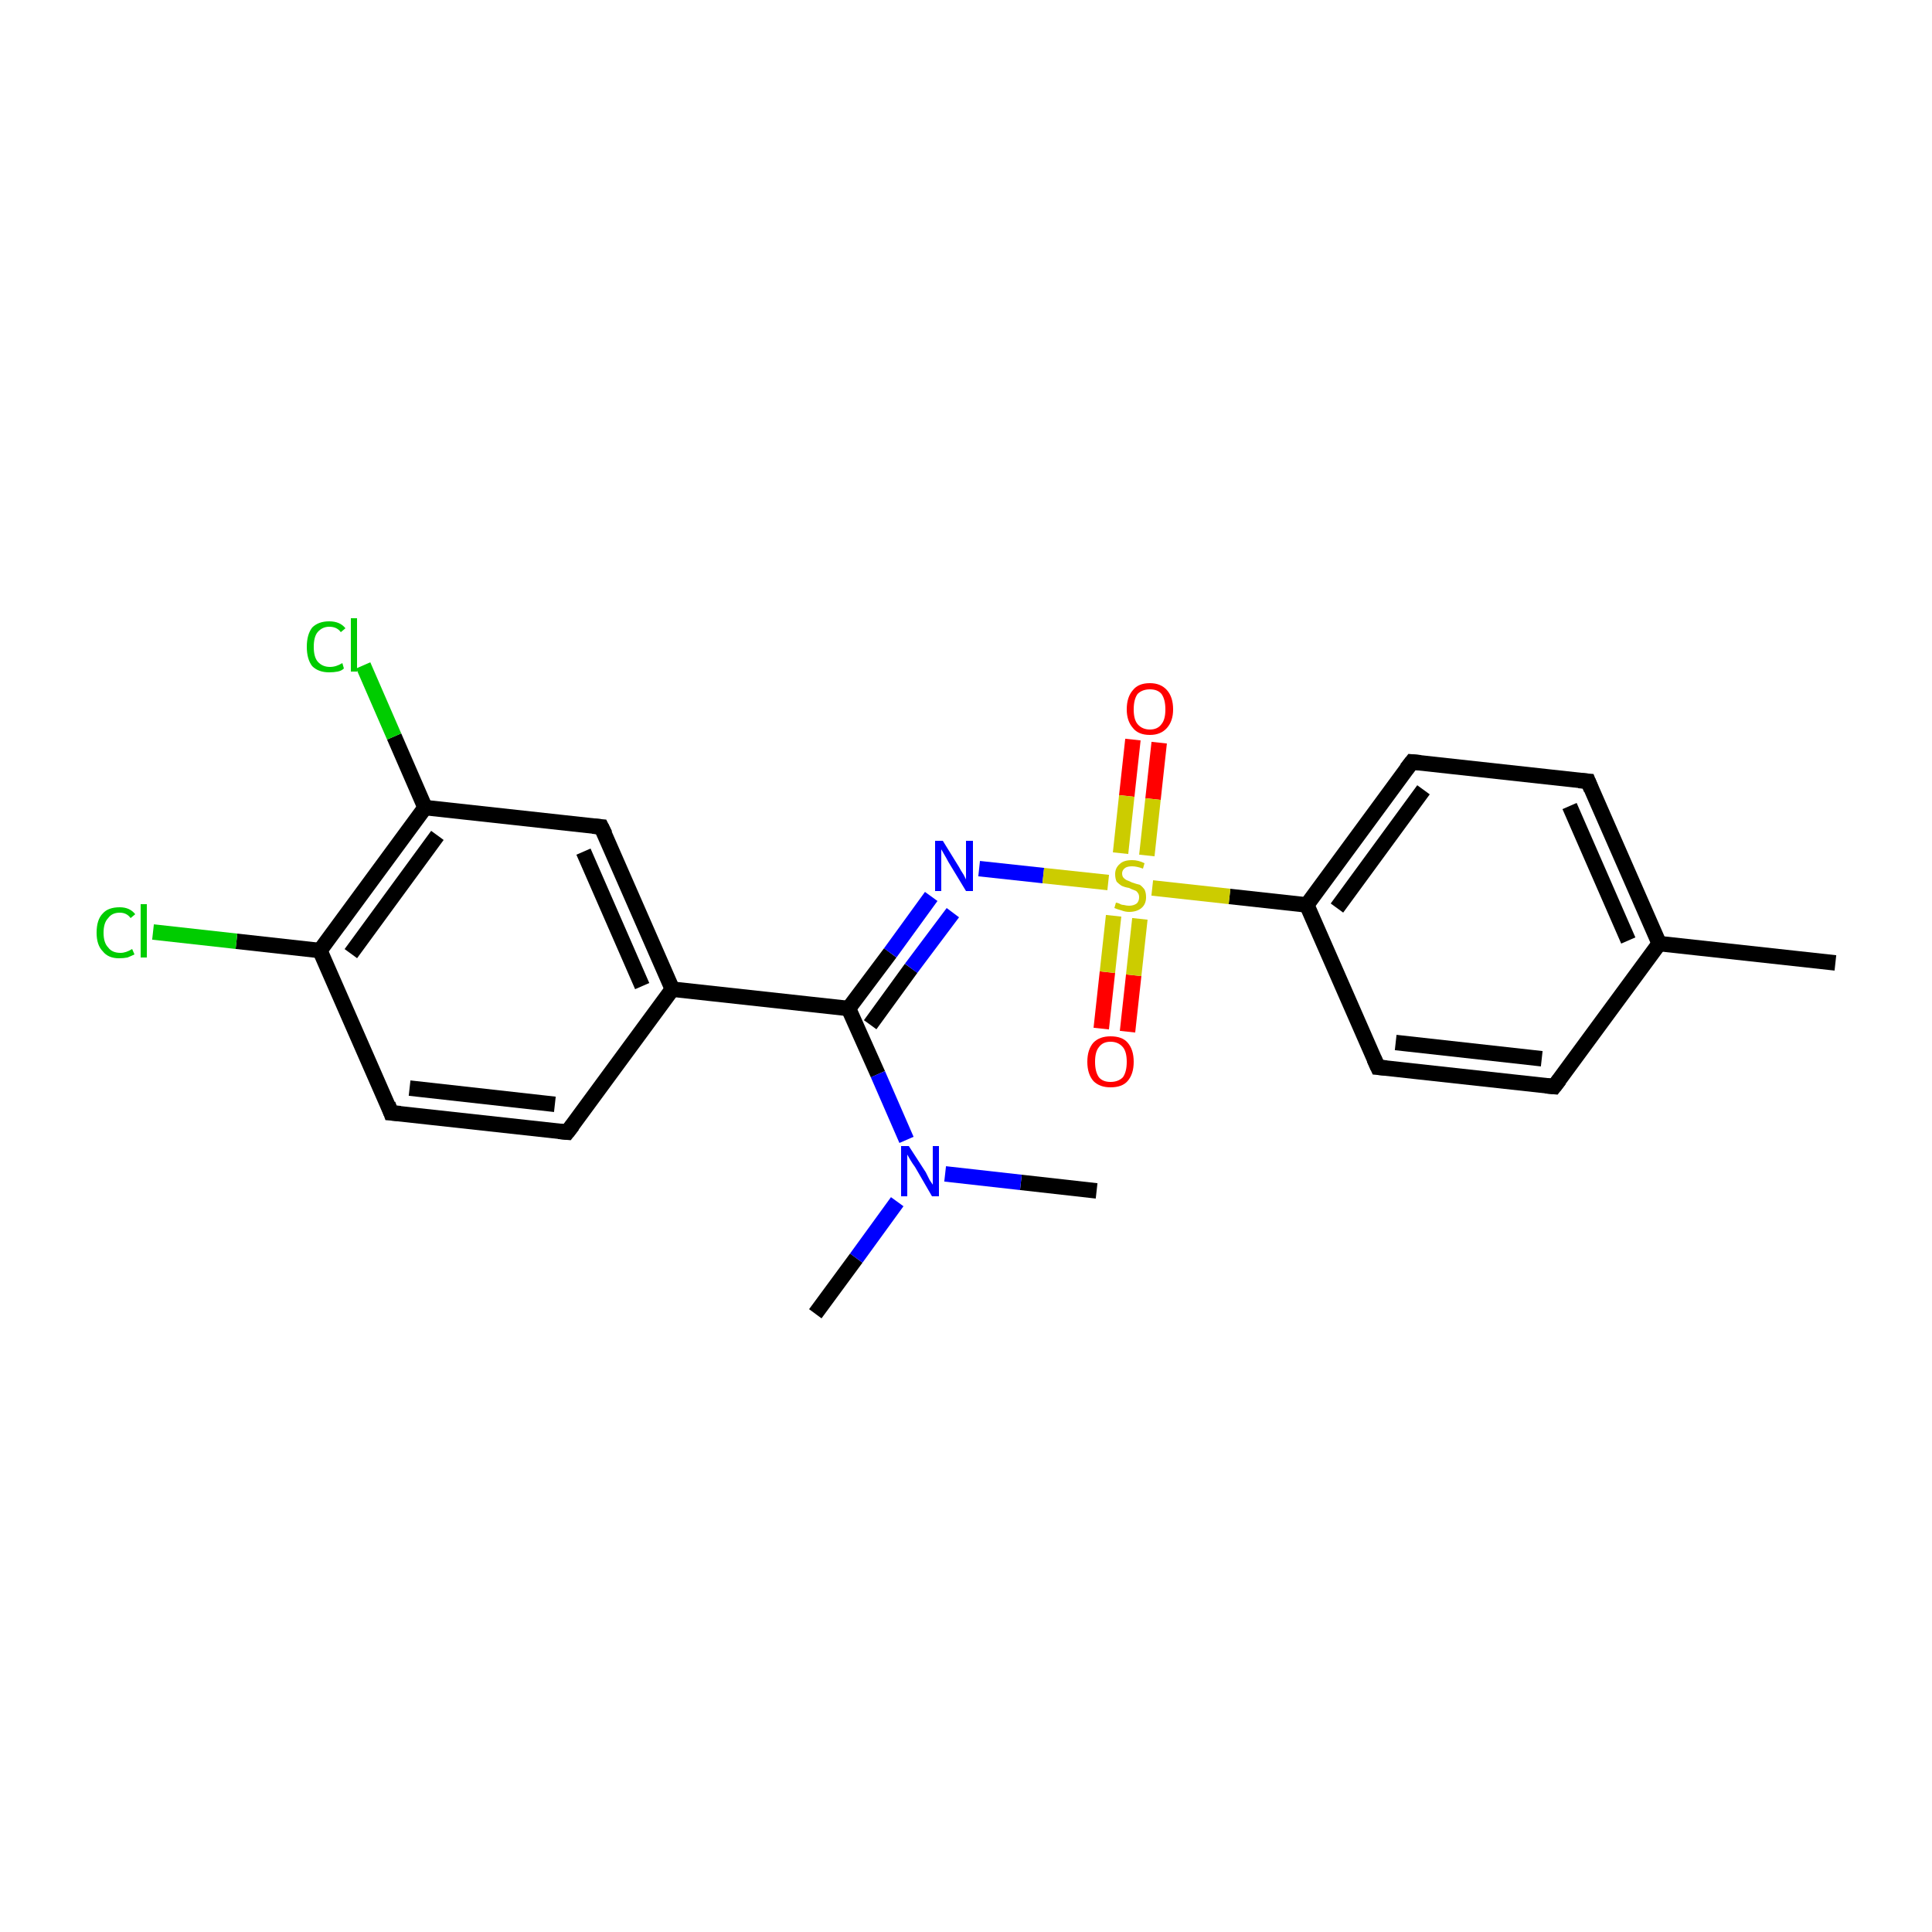 <?xml version='1.0' encoding='iso-8859-1'?>
<svg version='1.1' baseProfile='full'
              xmlns='http://www.w3.org/2000/svg'
                      xmlns:rdkit='http://www.rdkit.org/xml'
                      xmlns:xlink='http://www.w3.org/1999/xlink'
                  xml:space='preserve'
width='250px' height='250px' viewBox='0 0 250 250'>
<!-- END OF HEADER -->
<rect style='opacity:1.0;fill:#FFFFFF;stroke:none' width='250.0' height='250.0' x='0.0' y='0.0'> </rect>
<path class='bond-0 atom-0 atom-10' d='M 237.5,124.6 L 214.7,122.1' style='fill:none;fill-rule:evenodd;stroke:#000000;stroke-width:2.0px;stroke-linecap:butt;stroke-linejoin:miter;stroke-opacity:1' />
<path class='bond-1 atom-1 atom-19' d='M 105.5,170.0 L 110.8,162.8' style='fill:none;fill-rule:evenodd;stroke:#000000;stroke-width:2.0px;stroke-linecap:butt;stroke-linejoin:miter;stroke-opacity:1' />
<path class='bond-1 atom-1 atom-19' d='M 110.8,162.8 L 116.1,155.5' style='fill:none;fill-rule:evenodd;stroke:#0000FF;stroke-width:2.0px;stroke-linecap:butt;stroke-linejoin:miter;stroke-opacity:1' />
<path class='bond-2 atom-2 atom-19' d='M 141.9,154.1 L 132.1,153.0' style='fill:none;fill-rule:evenodd;stroke:#000000;stroke-width:2.0px;stroke-linecap:butt;stroke-linejoin:miter;stroke-opacity:1' />
<path class='bond-2 atom-2 atom-19' d='M 132.1,153.0 L 122.3,151.9' style='fill:none;fill-rule:evenodd;stroke:#0000FF;stroke-width:2.0px;stroke-linecap:butt;stroke-linejoin:miter;stroke-opacity:1' />
<path class='bond-3 atom-3 atom-6' d='M 201.1,140.6 L 178.3,138.1' style='fill:none;fill-rule:evenodd;stroke:#000000;stroke-width:2.0px;stroke-linecap:butt;stroke-linejoin:miter;stroke-opacity:1' />
<path class='bond-3 atom-3 atom-6' d='M 199.5,137.0 L 180.6,134.9' style='fill:none;fill-rule:evenodd;stroke:#000000;stroke-width:2.0px;stroke-linecap:butt;stroke-linejoin:miter;stroke-opacity:1' />
<path class='bond-4 atom-3 atom-10' d='M 201.1,140.6 L 214.7,122.1' style='fill:none;fill-rule:evenodd;stroke:#000000;stroke-width:2.0px;stroke-linecap:butt;stroke-linejoin:miter;stroke-opacity:1' />
<path class='bond-5 atom-4 atom-7' d='M 205.5,101.1 L 182.7,98.6' style='fill:none;fill-rule:evenodd;stroke:#000000;stroke-width:2.0px;stroke-linecap:butt;stroke-linejoin:miter;stroke-opacity:1' />
<path class='bond-6 atom-4 atom-10' d='M 205.5,101.1 L 214.7,122.1' style='fill:none;fill-rule:evenodd;stroke:#000000;stroke-width:2.0px;stroke-linecap:butt;stroke-linejoin:miter;stroke-opacity:1' />
<path class='bond-6 atom-4 atom-10' d='M 203.1,104.3 L 210.7,121.7' style='fill:none;fill-rule:evenodd;stroke:#000000;stroke-width:2.0px;stroke-linecap:butt;stroke-linejoin:miter;stroke-opacity:1' />
<path class='bond-7 atom-5 atom-8' d='M 73.4,146.5 L 50.6,144.0' style='fill:none;fill-rule:evenodd;stroke:#000000;stroke-width:2.0px;stroke-linecap:butt;stroke-linejoin:miter;stroke-opacity:1' />
<path class='bond-7 atom-5 atom-8' d='M 71.8,142.9 L 53.0,140.8' style='fill:none;fill-rule:evenodd;stroke:#000000;stroke-width:2.0px;stroke-linecap:butt;stroke-linejoin:miter;stroke-opacity:1' />
<path class='bond-8 atom-5 atom-11' d='M 73.4,146.5 L 87.0,128.0' style='fill:none;fill-rule:evenodd;stroke:#000000;stroke-width:2.0px;stroke-linecap:butt;stroke-linejoin:miter;stroke-opacity:1' />
<path class='bond-9 atom-6 atom-12' d='M 178.3,138.1 L 169.1,117.1' style='fill:none;fill-rule:evenodd;stroke:#000000;stroke-width:2.0px;stroke-linecap:butt;stroke-linejoin:miter;stroke-opacity:1' />
<path class='bond-10 atom-7 atom-12' d='M 182.7,98.6 L 169.1,117.1' style='fill:none;fill-rule:evenodd;stroke:#000000;stroke-width:2.0px;stroke-linecap:butt;stroke-linejoin:miter;stroke-opacity:1' />
<path class='bond-10 atom-7 atom-12' d='M 184.2,102.2 L 173.0,117.5' style='fill:none;fill-rule:evenodd;stroke:#000000;stroke-width:2.0px;stroke-linecap:butt;stroke-linejoin:miter;stroke-opacity:1' />
<path class='bond-11 atom-8 atom-13' d='M 50.6,144.0 L 41.4,123.0' style='fill:none;fill-rule:evenodd;stroke:#000000;stroke-width:2.0px;stroke-linecap:butt;stroke-linejoin:miter;stroke-opacity:1' />
<path class='bond-12 atom-9 atom-11' d='M 77.8,107.0 L 87.0,128.0' style='fill:none;fill-rule:evenodd;stroke:#000000;stroke-width:2.0px;stroke-linecap:butt;stroke-linejoin:miter;stroke-opacity:1' />
<path class='bond-12 atom-9 atom-11' d='M 75.5,110.2 L 83.1,127.6' style='fill:none;fill-rule:evenodd;stroke:#000000;stroke-width:2.0px;stroke-linecap:butt;stroke-linejoin:miter;stroke-opacity:1' />
<path class='bond-13 atom-9 atom-14' d='M 77.8,107.0 L 55.0,104.5' style='fill:none;fill-rule:evenodd;stroke:#000000;stroke-width:2.0px;stroke-linecap:butt;stroke-linejoin:miter;stroke-opacity:1' />
<path class='bond-14 atom-11 atom-15' d='M 87.0,128.0 L 109.8,130.5' style='fill:none;fill-rule:evenodd;stroke:#000000;stroke-width:2.0px;stroke-linecap:butt;stroke-linejoin:miter;stroke-opacity:1' />
<path class='bond-15 atom-12 atom-22' d='M 169.1,117.1 L 159.1,116.0' style='fill:none;fill-rule:evenodd;stroke:#000000;stroke-width:2.0px;stroke-linecap:butt;stroke-linejoin:miter;stroke-opacity:1' />
<path class='bond-15 atom-12 atom-22' d='M 159.1,116.0 L 149.1,114.9' style='fill:none;fill-rule:evenodd;stroke:#CCCC00;stroke-width:2.0px;stroke-linecap:butt;stroke-linejoin:miter;stroke-opacity:1' />
<path class='bond-16 atom-13 atom-14' d='M 41.4,123.0 L 55.0,104.5' style='fill:none;fill-rule:evenodd;stroke:#000000;stroke-width:2.0px;stroke-linecap:butt;stroke-linejoin:miter;stroke-opacity:1' />
<path class='bond-16 atom-13 atom-14' d='M 45.4,123.4 L 56.6,108.1' style='fill:none;fill-rule:evenodd;stroke:#000000;stroke-width:2.0px;stroke-linecap:butt;stroke-linejoin:miter;stroke-opacity:1' />
<path class='bond-17 atom-13 atom-16' d='M 41.4,123.0 L 30.6,121.8' style='fill:none;fill-rule:evenodd;stroke:#000000;stroke-width:2.0px;stroke-linecap:butt;stroke-linejoin:miter;stroke-opacity:1' />
<path class='bond-17 atom-13 atom-16' d='M 30.6,121.8 L 19.8,120.6' style='fill:none;fill-rule:evenodd;stroke:#00CC00;stroke-width:2.0px;stroke-linecap:butt;stroke-linejoin:miter;stroke-opacity:1' />
<path class='bond-18 atom-14 atom-17' d='M 55.0,104.5 L 51.0,95.3' style='fill:none;fill-rule:evenodd;stroke:#000000;stroke-width:2.0px;stroke-linecap:butt;stroke-linejoin:miter;stroke-opacity:1' />
<path class='bond-18 atom-14 atom-17' d='M 51.0,95.3 L 47.0,86.1' style='fill:none;fill-rule:evenodd;stroke:#00CC00;stroke-width:2.0px;stroke-linecap:butt;stroke-linejoin:miter;stroke-opacity:1' />
<path class='bond-19 atom-15 atom-18' d='M 109.8,130.5 L 115.2,123.3' style='fill:none;fill-rule:evenodd;stroke:#000000;stroke-width:2.0px;stroke-linecap:butt;stroke-linejoin:miter;stroke-opacity:1' />
<path class='bond-19 atom-15 atom-18' d='M 115.2,123.3 L 120.5,116.0' style='fill:none;fill-rule:evenodd;stroke:#0000FF;stroke-width:2.0px;stroke-linecap:butt;stroke-linejoin:miter;stroke-opacity:1' />
<path class='bond-19 atom-15 atom-18' d='M 112.6,132.6 L 117.9,125.3' style='fill:none;fill-rule:evenodd;stroke:#000000;stroke-width:2.0px;stroke-linecap:butt;stroke-linejoin:miter;stroke-opacity:1' />
<path class='bond-19 atom-15 atom-18' d='M 117.9,125.3 L 123.3,118.1' style='fill:none;fill-rule:evenodd;stroke:#0000FF;stroke-width:2.0px;stroke-linecap:butt;stroke-linejoin:miter;stroke-opacity:1' />
<path class='bond-20 atom-15 atom-19' d='M 109.8,130.5 L 113.6,139.0' style='fill:none;fill-rule:evenodd;stroke:#000000;stroke-width:2.0px;stroke-linecap:butt;stroke-linejoin:miter;stroke-opacity:1' />
<path class='bond-20 atom-15 atom-19' d='M 113.6,139.0 L 117.3,147.5' style='fill:none;fill-rule:evenodd;stroke:#0000FF;stroke-width:2.0px;stroke-linecap:butt;stroke-linejoin:miter;stroke-opacity:1' />
<path class='bond-21 atom-18 atom-22' d='M 126.7,112.4 L 135.0,113.3' style='fill:none;fill-rule:evenodd;stroke:#0000FF;stroke-width:2.0px;stroke-linecap:butt;stroke-linejoin:miter;stroke-opacity:1' />
<path class='bond-21 atom-18 atom-22' d='M 135.0,113.3 L 143.4,114.2' style='fill:none;fill-rule:evenodd;stroke:#CCCC00;stroke-width:2.0px;stroke-linecap:butt;stroke-linejoin:miter;stroke-opacity:1' />
<path class='bond-22 atom-20 atom-22' d='M 150.0,96.1 L 149.2,103.4' style='fill:none;fill-rule:evenodd;stroke:#FF0000;stroke-width:2.0px;stroke-linecap:butt;stroke-linejoin:miter;stroke-opacity:1' />
<path class='bond-22 atom-20 atom-22' d='M 149.2,103.4 L 148.4,110.7' style='fill:none;fill-rule:evenodd;stroke:#CCCC00;stroke-width:2.0px;stroke-linecap:butt;stroke-linejoin:miter;stroke-opacity:1' />
<path class='bond-22 atom-20 atom-22' d='M 146.6,95.7 L 145.8,103.0' style='fill:none;fill-rule:evenodd;stroke:#FF0000;stroke-width:2.0px;stroke-linecap:butt;stroke-linejoin:miter;stroke-opacity:1' />
<path class='bond-22 atom-20 atom-22' d='M 145.8,103.0 L 145.0,110.4' style='fill:none;fill-rule:evenodd;stroke:#CCCC00;stroke-width:2.0px;stroke-linecap:butt;stroke-linejoin:miter;stroke-opacity:1' />
<path class='bond-23 atom-21 atom-22' d='M 142.5,133.1 L 143.3,125.8' style='fill:none;fill-rule:evenodd;stroke:#FF0000;stroke-width:2.0px;stroke-linecap:butt;stroke-linejoin:miter;stroke-opacity:1' />
<path class='bond-23 atom-21 atom-22' d='M 143.3,125.8 L 144.1,118.5' style='fill:none;fill-rule:evenodd;stroke:#CCCC00;stroke-width:2.0px;stroke-linecap:butt;stroke-linejoin:miter;stroke-opacity:1' />
<path class='bond-23 atom-21 atom-22' d='M 145.9,133.5 L 146.7,126.2' style='fill:none;fill-rule:evenodd;stroke:#FF0000;stroke-width:2.0px;stroke-linecap:butt;stroke-linejoin:miter;stroke-opacity:1' />
<path class='bond-23 atom-21 atom-22' d='M 146.7,126.2 L 147.5,118.9' style='fill:none;fill-rule:evenodd;stroke:#CCCC00;stroke-width:2.0px;stroke-linecap:butt;stroke-linejoin:miter;stroke-opacity:1' />
<path d='M 200.0,140.5 L 201.1,140.6 L 201.8,139.7' style='fill:none;stroke:#000000;stroke-width:2.0px;stroke-linecap:butt;stroke-linejoin:miter;stroke-opacity:1;' />
<path d='M 204.3,101.0 L 205.5,101.1 L 205.9,102.1' style='fill:none;stroke:#000000;stroke-width:2.0px;stroke-linecap:butt;stroke-linejoin:miter;stroke-opacity:1;' />
<path d='M 72.3,146.4 L 73.4,146.5 L 74.1,145.6' style='fill:none;stroke:#000000;stroke-width:2.0px;stroke-linecap:butt;stroke-linejoin:miter;stroke-opacity:1;' />
<path d='M 179.4,138.2 L 178.3,138.1 L 177.8,137.0' style='fill:none;stroke:#000000;stroke-width:2.0px;stroke-linecap:butt;stroke-linejoin:miter;stroke-opacity:1;' />
<path d='M 183.8,98.7 L 182.7,98.6 L 182.0,99.5' style='fill:none;stroke:#000000;stroke-width:2.0px;stroke-linecap:butt;stroke-linejoin:miter;stroke-opacity:1;' />
<path d='M 51.8,144.1 L 50.6,144.0 L 50.2,142.9' style='fill:none;stroke:#000000;stroke-width:2.0px;stroke-linecap:butt;stroke-linejoin:miter;stroke-opacity:1;' />
<path d='M 78.3,108.0 L 77.8,107.0 L 76.7,106.9' style='fill:none;stroke:#000000;stroke-width:2.0px;stroke-linecap:butt;stroke-linejoin:miter;stroke-opacity:1;' />
<path class='atom-16' d='M 12.5 120.7
Q 12.5 119.0, 13.3 118.2
Q 14.0 117.4, 15.5 117.4
Q 16.8 117.4, 17.5 118.3
L 16.9 118.8
Q 16.4 118.1, 15.5 118.1
Q 14.5 118.1, 14.0 118.8
Q 13.4 119.4, 13.4 120.7
Q 13.4 122.0, 14.0 122.6
Q 14.5 123.3, 15.6 123.3
Q 16.3 123.3, 17.1 122.8
L 17.4 123.5
Q 17.0 123.7, 16.5 123.9
Q 16.0 124.0, 15.4 124.0
Q 14.0 124.0, 13.3 123.1
Q 12.5 122.3, 12.5 120.7
' fill='#00CC00'/>
<path class='atom-16' d='M 18.2 117.0
L 19.0 117.0
L 19.0 123.9
L 18.2 123.9
L 18.2 117.0
' fill='#00CC00'/>
<path class='atom-17' d='M 39.7 83.7
Q 39.7 82.1, 40.4 81.2
Q 41.2 80.4, 42.6 80.4
Q 44.0 80.4, 44.7 81.3
L 44.1 81.8
Q 43.6 81.1, 42.6 81.1
Q 41.7 81.1, 41.1 81.8
Q 40.6 82.4, 40.6 83.7
Q 40.6 85.0, 41.1 85.6
Q 41.7 86.3, 42.7 86.3
Q 43.5 86.3, 44.3 85.8
L 44.5 86.5
Q 44.2 86.8, 43.7 86.9
Q 43.2 87.0, 42.6 87.0
Q 41.2 87.0, 40.4 86.2
Q 39.7 85.3, 39.7 83.7
' fill='#00CC00'/>
<path class='atom-17' d='M 45.4 80.0
L 46.2 80.0
L 46.2 86.9
L 45.4 86.9
L 45.4 80.0
' fill='#00CC00'/>
<path class='atom-18' d='M 122.0 108.8
L 124.1 112.2
Q 124.3 112.6, 124.7 113.2
Q 125.0 113.8, 125.0 113.8
L 125.0 108.8
L 125.9 108.8
L 125.9 115.3
L 125.0 115.3
L 122.7 111.5
Q 122.5 111.1, 122.2 110.6
Q 121.9 110.1, 121.8 109.9
L 121.8 115.3
L 121.0 115.3
L 121.0 108.8
L 122.0 108.8
' fill='#0000FF'/>
<path class='atom-19' d='M 117.6 148.3
L 119.8 151.7
Q 120.0 152.1, 120.3 152.7
Q 120.7 153.3, 120.7 153.3
L 120.7 148.3
L 121.5 148.3
L 121.5 154.8
L 120.6 154.8
L 118.4 151.0
Q 118.1 150.6, 117.8 150.1
Q 117.5 149.6, 117.4 149.4
L 117.4 154.8
L 116.6 154.8
L 116.6 148.3
L 117.6 148.3
' fill='#0000FF'/>
<path class='atom-20' d='M 145.8 91.8
Q 145.8 90.2, 146.6 89.3
Q 147.3 88.4, 148.8 88.4
Q 150.2 88.4, 151.0 89.3
Q 151.8 90.2, 151.8 91.8
Q 151.8 93.3, 151.0 94.2
Q 150.2 95.1, 148.8 95.1
Q 147.3 95.1, 146.6 94.2
Q 145.8 93.3, 145.8 91.8
M 148.8 94.4
Q 149.8 94.4, 150.3 93.7
Q 150.8 93.1, 150.8 91.8
Q 150.8 90.5, 150.3 89.8
Q 149.8 89.2, 148.8 89.2
Q 147.8 89.2, 147.2 89.8
Q 146.7 90.5, 146.7 91.8
Q 146.7 93.1, 147.2 93.7
Q 147.8 94.4, 148.8 94.4
' fill='#FF0000'/>
<path class='atom-21' d='M 140.7 137.4
Q 140.7 135.8, 141.5 134.9
Q 142.3 134.1, 143.7 134.1
Q 145.2 134.1, 145.9 134.9
Q 146.7 135.8, 146.7 137.4
Q 146.7 139.0, 145.9 139.9
Q 145.2 140.7, 143.7 140.7
Q 142.3 140.7, 141.5 139.9
Q 140.7 139.0, 140.7 137.4
M 143.7 140.0
Q 144.7 140.0, 145.3 139.4
Q 145.8 138.7, 145.8 137.4
Q 145.8 136.1, 145.3 135.5
Q 144.7 134.8, 143.7 134.8
Q 142.7 134.8, 142.2 135.5
Q 141.7 136.1, 141.7 137.4
Q 141.7 138.7, 142.2 139.4
Q 142.7 140.0, 143.7 140.0
' fill='#FF0000'/>
<path class='atom-22' d='M 144.4 116.8
Q 144.5 116.8, 144.8 116.9
Q 145.1 117.1, 145.4 117.1
Q 145.8 117.2, 146.1 117.2
Q 146.7 117.2, 147.1 116.9
Q 147.4 116.6, 147.4 116.1
Q 147.4 115.7, 147.2 115.5
Q 147.1 115.3, 146.8 115.2
Q 146.5 115.1, 146.1 114.9
Q 145.5 114.8, 145.1 114.6
Q 144.8 114.4, 144.5 114.1
Q 144.3 113.7, 144.3 113.1
Q 144.3 112.3, 144.9 111.8
Q 145.4 111.3, 146.5 111.3
Q 147.3 111.3, 148.1 111.7
L 147.9 112.4
Q 147.1 112.1, 146.5 112.1
Q 145.9 112.1, 145.6 112.3
Q 145.2 112.6, 145.2 113.0
Q 145.2 113.4, 145.4 113.6
Q 145.6 113.8, 145.8 113.9
Q 146.1 114.0, 146.5 114.2
Q 147.1 114.4, 147.5 114.5
Q 147.8 114.7, 148.1 115.1
Q 148.3 115.5, 148.3 116.1
Q 148.3 117.0, 147.7 117.5
Q 147.1 118.0, 146.1 118.0
Q 145.6 118.0, 145.1 117.8
Q 144.7 117.7, 144.2 117.5
L 144.4 116.8
' fill='#CCCC00'/>
</svg>
